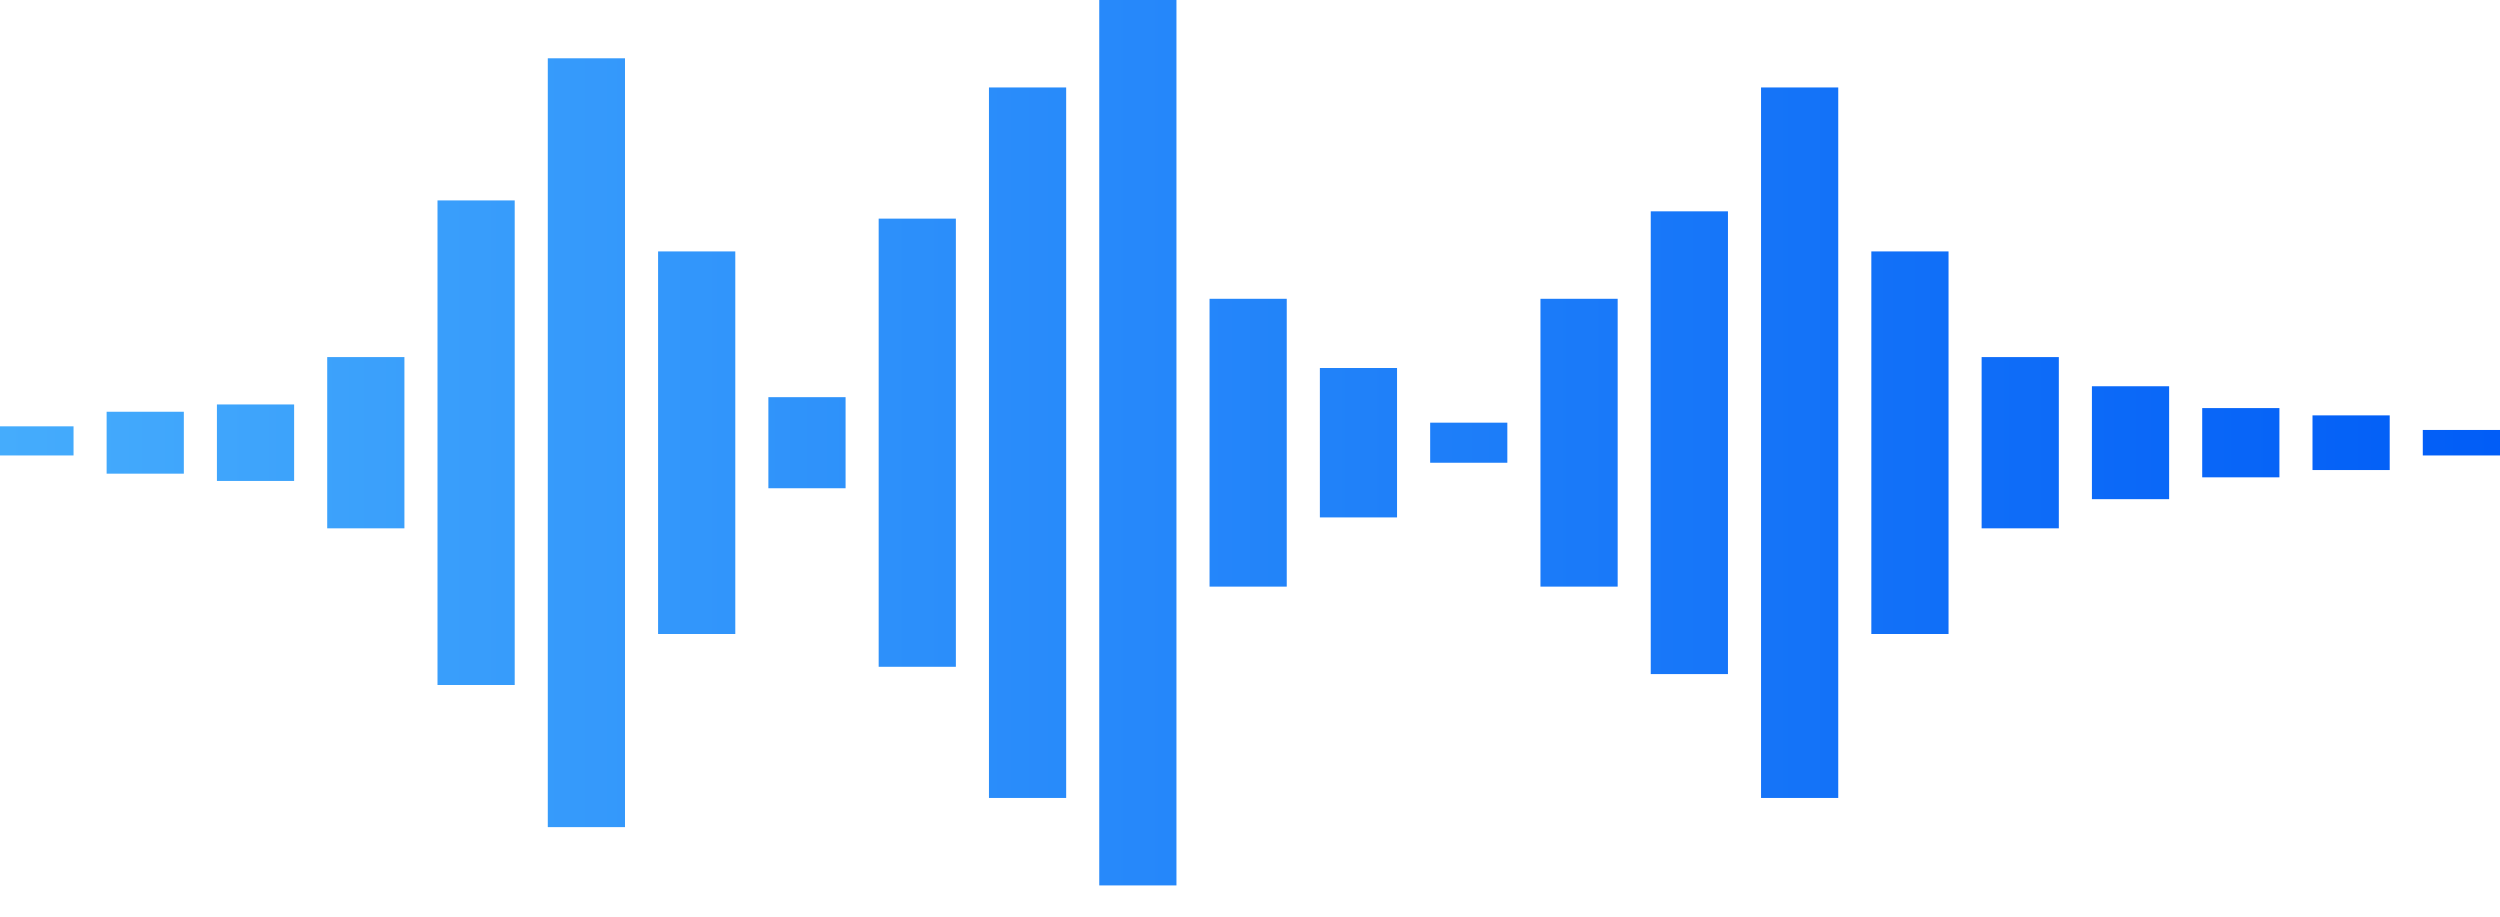 <?xml version="1.0" encoding="UTF-8"?> <svg xmlns="http://www.w3.org/2000/svg" width="60" height="22" viewBox="0 0 60 22" fill="none"><path d="M0 10.232H1.765V10.931H0V10.232Z" fill="url(#paint0_linear_389_3)"></path><path d="M2.559 9.882H4.412V11.368H2.559V9.882Z" fill="url(#paint1_linear_389_3)"></path><path d="M5.206 9.707H7.059V11.543H5.206V9.707Z" fill="url(#paint2_linear_389_3)"></path><path d="M18.441 9.532H20.294V11.718H18.441V9.532Z" fill="url(#paint3_linear_389_3)"></path><path d="M7.853 8.57H9.706V12.68H7.853V8.57Z" fill="url(#paint4_linear_389_3)"></path><path d="M29.029 7.171H30.882V14.079H29.029V7.171Z" fill="url(#paint5_linear_389_3)"></path><path d="M36.971 7.171H38.824V14.079H36.971V7.171Z" fill="url(#paint6_linear_389_3)"></path><path d="M47.559 8.57H49.412V12.68H47.559V8.57Z" fill="url(#paint7_linear_389_3)"></path><path d="M50.206 9.27H52.059V11.98H50.206V9.27Z" fill="url(#paint8_linear_389_3)"></path><path d="M52.853 9.794H54.706V11.456H52.853V9.794Z" fill="url(#paint9_linear_389_3)"></path><path d="M55.5 9.969H57.353V11.281H55.5V9.969Z" fill="url(#paint10_linear_389_3)"></path><path d="M58.147 10.319H60V10.931H58.147V10.319Z" fill="url(#paint11_linear_389_3)"></path><path d="M44.912 6.034H46.765V15.216H44.912V6.034Z" fill="url(#paint12_linear_389_3)"></path><path d="M31.677 8.832H33.529V12.418H31.677V8.832Z" fill="url(#paint13_linear_389_3)"></path><path d="M34.324 10.144H36.176V11.106H34.324V10.144Z" fill="url(#paint14_linear_389_3)"></path><path d="M10.5 4.81H12.353V16.44H10.5V4.81Z" fill="url(#paint15_linear_389_3)"></path><path d="M21.088 5.247H22.941V16.003H21.088V5.247Z" fill="url(#paint16_linear_389_3)"></path><path d="M39.618 5.072H41.471V16.178H39.618V5.072Z" fill="url(#paint17_linear_389_3)"></path><path d="M15.794 6.034H17.647V15.216H15.794V6.034Z" fill="url(#paint18_linear_389_3)"></path><path d="M13.147 1.399H15V19.851H13.147V1.399Z" fill="url(#paint19_linear_389_3)"></path><path d="M23.735 2.099H25.588V19.151H23.735V2.099Z" fill="url(#paint20_linear_389_3)"></path><path d="M42.265 2.099H44.118V19.151H42.265V2.099Z" fill="url(#paint21_linear_389_3)"></path><path d="M26.382 0H28.235V21.25H26.382V0Z" fill="url(#paint22_linear_389_3)"></path><defs><linearGradient id="paint0_linear_389_3" x1="60" y1="10.625" x2="0" y2="10.625" gradientUnits="userSpaceOnUse"><stop stop-color="#015DF7"></stop><stop offset="1" stop-color="#45ACFC"></stop></linearGradient><linearGradient id="paint1_linear_389_3" x1="60" y1="10.625" x2="0" y2="10.625" gradientUnits="userSpaceOnUse"><stop stop-color="#015DF7"></stop><stop offset="1" stop-color="#45ACFC"></stop></linearGradient><linearGradient id="paint2_linear_389_3" x1="60" y1="10.625" x2="0" y2="10.625" gradientUnits="userSpaceOnUse"><stop stop-color="#015DF7"></stop><stop offset="1" stop-color="#45ACFC"></stop></linearGradient><linearGradient id="paint3_linear_389_3" x1="60" y1="10.625" x2="0" y2="10.625" gradientUnits="userSpaceOnUse"><stop stop-color="#015DF7"></stop><stop offset="1" stop-color="#45ACFC"></stop></linearGradient><linearGradient id="paint4_linear_389_3" x1="60" y1="10.625" x2="0" y2="10.625" gradientUnits="userSpaceOnUse"><stop stop-color="#015DF7"></stop><stop offset="1" stop-color="#45ACFC"></stop></linearGradient><linearGradient id="paint5_linear_389_3" x1="60" y1="10.625" x2="0" y2="10.625" gradientUnits="userSpaceOnUse"><stop stop-color="#015DF7"></stop><stop offset="1" stop-color="#45ACFC"></stop></linearGradient><linearGradient id="paint6_linear_389_3" x1="60" y1="10.625" x2="0" y2="10.625" gradientUnits="userSpaceOnUse"><stop stop-color="#015DF7"></stop><stop offset="1" stop-color="#45ACFC"></stop></linearGradient><linearGradient id="paint7_linear_389_3" x1="60" y1="10.625" x2="0" y2="10.625" gradientUnits="userSpaceOnUse"><stop stop-color="#015DF7"></stop><stop offset="1" stop-color="#45ACFC"></stop></linearGradient><linearGradient id="paint8_linear_389_3" x1="60" y1="10.625" x2="0" y2="10.625" gradientUnits="userSpaceOnUse"><stop stop-color="#015DF7"></stop><stop offset="1" stop-color="#45ACFC"></stop></linearGradient><linearGradient id="paint9_linear_389_3" x1="60" y1="10.625" x2="0" y2="10.625" gradientUnits="userSpaceOnUse"><stop stop-color="#015DF7"></stop><stop offset="1" stop-color="#45ACFC"></stop></linearGradient><linearGradient id="paint10_linear_389_3" x1="60" y1="10.625" x2="0" y2="10.625" gradientUnits="userSpaceOnUse"><stop stop-color="#015DF7"></stop><stop offset="1" stop-color="#45ACFC"></stop></linearGradient><linearGradient id="paint11_linear_389_3" x1="60" y1="10.625" x2="0" y2="10.625" gradientUnits="userSpaceOnUse"><stop stop-color="#015DF7"></stop><stop offset="1" stop-color="#45ACFC"></stop></linearGradient><linearGradient id="paint12_linear_389_3" x1="60" y1="10.625" x2="0" y2="10.625" gradientUnits="userSpaceOnUse"><stop stop-color="#015DF7"></stop><stop offset="1" stop-color="#45ACFC"></stop></linearGradient><linearGradient id="paint13_linear_389_3" x1="60" y1="10.625" x2="0" y2="10.625" gradientUnits="userSpaceOnUse"><stop stop-color="#015DF7"></stop><stop offset="1" stop-color="#45ACFC"></stop></linearGradient><linearGradient id="paint14_linear_389_3" x1="60" y1="10.625" x2="0" y2="10.625" gradientUnits="userSpaceOnUse"><stop stop-color="#015DF7"></stop><stop offset="1" stop-color="#45ACFC"></stop></linearGradient><linearGradient id="paint15_linear_389_3" x1="60" y1="10.625" x2="0" y2="10.625" gradientUnits="userSpaceOnUse"><stop stop-color="#015DF7"></stop><stop offset="1" stop-color="#45ACFC"></stop></linearGradient><linearGradient id="paint16_linear_389_3" x1="60" y1="10.625" x2="0" y2="10.625" gradientUnits="userSpaceOnUse"><stop stop-color="#015DF7"></stop><stop offset="1" stop-color="#45ACFC"></stop></linearGradient><linearGradient id="paint17_linear_389_3" x1="60" y1="10.625" x2="0" y2="10.625" gradientUnits="userSpaceOnUse"><stop stop-color="#015DF7"></stop><stop offset="1" stop-color="#45ACFC"></stop></linearGradient><linearGradient id="paint18_linear_389_3" x1="60" y1="10.625" x2="0" y2="10.625" gradientUnits="userSpaceOnUse"><stop stop-color="#015DF7"></stop><stop offset="1" stop-color="#45ACFC"></stop></linearGradient><linearGradient id="paint19_linear_389_3" x1="60" y1="10.625" x2="0" y2="10.625" gradientUnits="userSpaceOnUse"><stop stop-color="#015DF7"></stop><stop offset="1" stop-color="#45ACFC"></stop></linearGradient><linearGradient id="paint20_linear_389_3" x1="60" y1="10.625" x2="0" y2="10.625" gradientUnits="userSpaceOnUse"><stop stop-color="#015DF7"></stop><stop offset="1" stop-color="#45ACFC"></stop></linearGradient><linearGradient id="paint21_linear_389_3" x1="60" y1="10.625" x2="0" y2="10.625" gradientUnits="userSpaceOnUse"><stop stop-color="#015DF7"></stop><stop offset="1" stop-color="#45ACFC"></stop></linearGradient><linearGradient id="paint22_linear_389_3" x1="60" y1="10.625" x2="0" y2="10.625" gradientUnits="userSpaceOnUse"><stop stop-color="#015DF7"></stop><stop offset="1" stop-color="#45ACFC"></stop></linearGradient></defs></svg> 